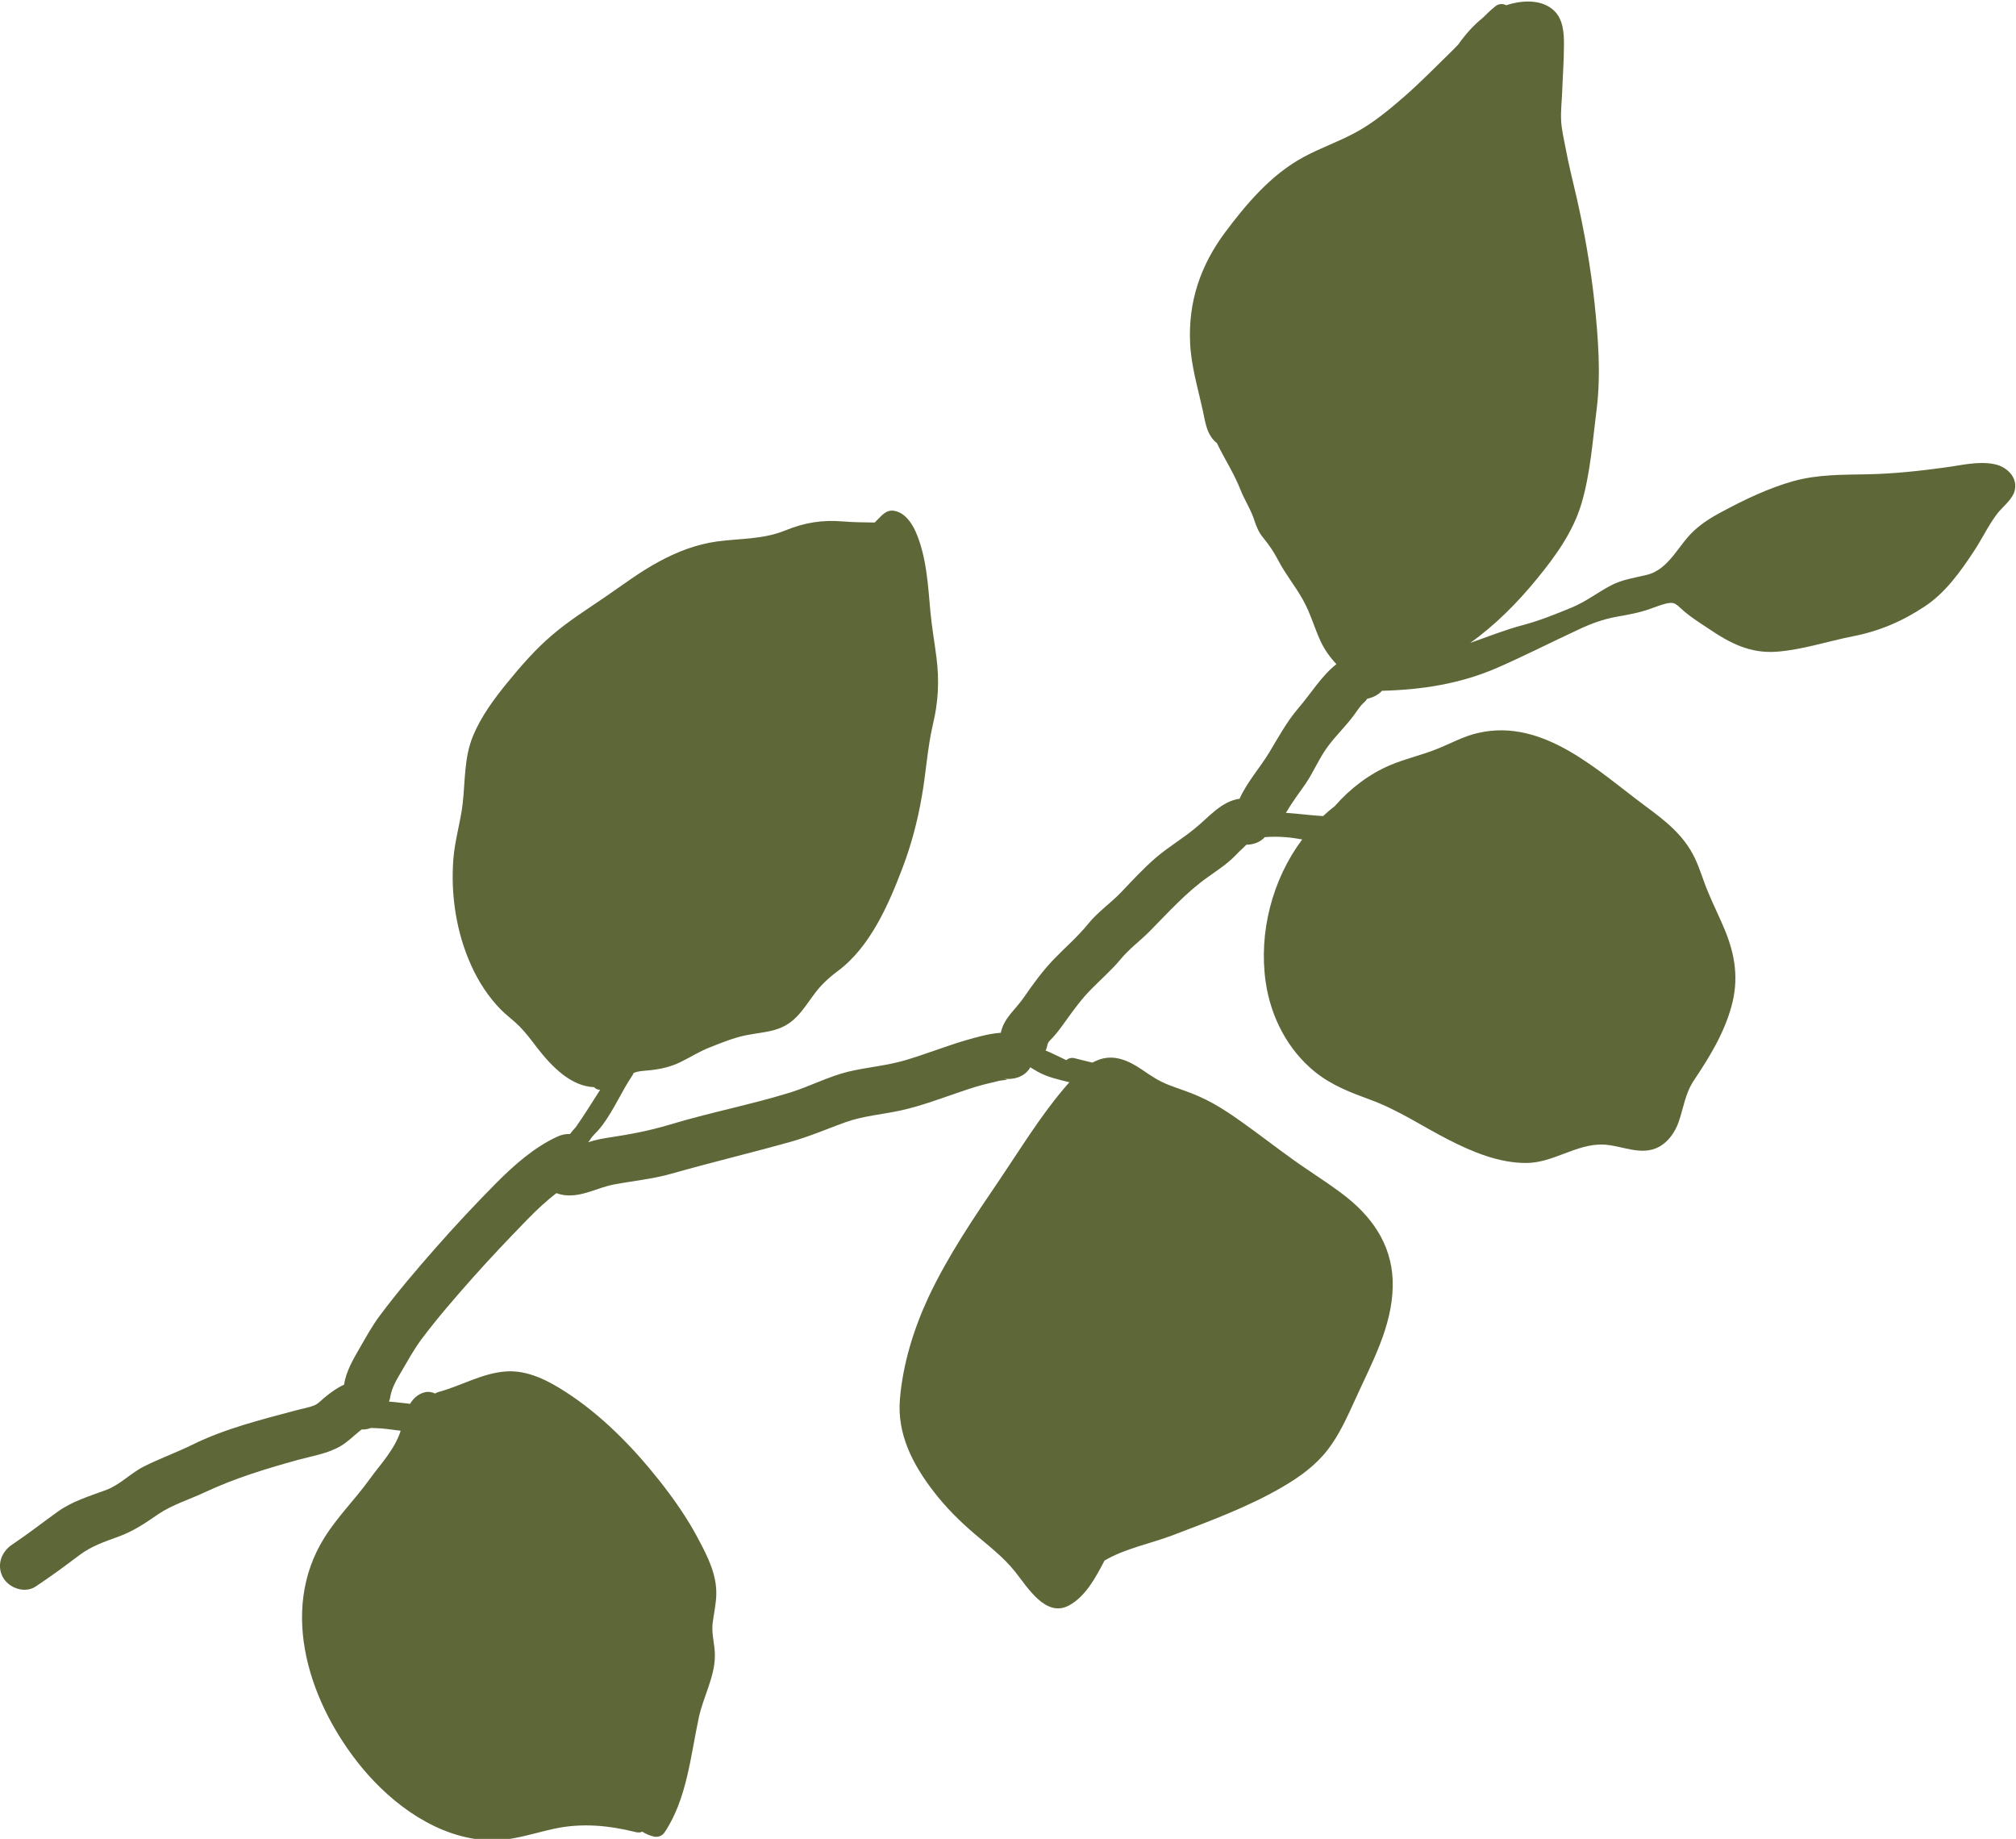 <svg xmlns="http://www.w3.org/2000/svg" id="Layer_2" data-name="Layer 2" viewBox="0 0 114.92 104.8"><defs><style>      .cls-1 {        fill: #5e6738;        stroke-width: 0px;      }    </style></defs><g id="illustration_arrangements" data-name="illustration arrangements"><g><path class="cls-1" d="M77.97,39.82c.15-.03.07-.03,0,0h0Z"></path><path class="cls-1" d="M114.8,28.11c-.22.47-.66.79-.97,1.19-.49.65-.85,1.42-1.3,2.1-.78,1.18-1.62,2.37-2.81,3.16-1.3.86-2.59,1.41-4.13,1.71-1.42.28-2.84.76-4.29.87-1.52.12-2.68-.48-3.9-1.31-.57-.38-1.11-.71-1.61-1.18-.31-.29-.42-.34-.82-.25-.29.07-.57.18-.85.28-.65.24-1.29.35-1.97.47-.77.14-1.48.4-2.19.74-1.53.71-3.04,1.48-4.59,2.16-2.13.93-4.33,1.26-6.59,1.32-.25.27-.62.44-1.03.48.1-.01.16-.02.21-.03-.02,0-.04.02-.05.04-.06.11-.22.22-.3.32-.14.16-.28.37-.41.55-.45.62-1.01,1.15-1.47,1.76-.52.68-.84,1.5-1.33,2.21-.38.54-.77,1.06-1.1,1.63.03,0,.06,0,.08,0,.68.05,1.36.14,2.04.18.21-.2.44-.39.67-.57.86-.99,1.98-1.84,3.15-2.33.87-.37,1.79-.57,2.66-.92.79-.31,1.54-.74,2.37-.92,3.73-.85,6.83,2.18,9.55,4.19,1.12.83,2.14,1.62,2.77,2.9.31.64.5,1.33.78,1.99.3.73.66,1.44.96,2.17.59,1.44.79,2.81.37,4.33-.43,1.56-1.25,2.89-2.14,4.22-.5.75-.58,1.53-.87,2.37-.2.57-.57,1.12-1.12,1.42-1.03.56-2.17-.11-3.23-.13-1.51-.03-2.8,1.04-4.32,1.05-1.57.01-3.09-.63-4.46-1.33-1.47-.75-2.87-1.7-4.44-2.27-1.14-.42-2.2-.82-3.16-1.59-1.56-1.26-2.52-3.13-2.81-5.11-.41-2.83.37-5.85,2.08-8.14-.32-.05-.64-.11-.98-.13-.38-.03-.77-.03-1.15,0-.26.28-.64.43-1.04.43,0,0,0,0,0,0,0,0,0,0,0,0,0,0,0,0-.01,0-.04.04-.14.13-.15.15-.18.16-.35.33-.52.51-.46.46-1,.81-1.52,1.18-1.27.9-2.26,2.02-3.35,3.12-.55.55-1.14.97-1.64,1.58-.5.6-1.1,1.12-1.65,1.68-.56.56-1,1.17-1.46,1.81-.23.32-.46.64-.73.94-.17.19-.29.25-.33.47-.02.1-.05.2-.1.29.4.16.79.37,1.18.55.12-.1.28-.16.48-.11.34.09.67.17,1.01.25.09-.05.19-.09.28-.13.91-.38,1.76,0,2.53.52.51.35.98.67,1.56.89.56.22,1.14.39,1.69.64,1.13.49,2.15,1.24,3.14,1.96,1.04.76,2.05,1.55,3.12,2.26.75.51,1.51,1,2.22,1.57,1.6,1.29,2.62,2.94,2.58,5.04-.04,2.32-1.2,4.37-2.13,6.43-.46,1-.9,2.01-1.58,2.89-.69.89-1.59,1.54-2.55,2.1-1.98,1.16-4.15,1.95-6.29,2.77-1.24.47-2.71.75-3.88,1.44-.51.98-1.08,2.04-2.01,2.55-1.34.74-2.39-1.05-3.09-1.92-.67-.84-1.53-1.49-2.34-2.18-.84-.72-1.61-1.49-2.28-2.36-1.21-1.56-2.12-3.3-1.94-5.32.17-1.99.79-3.99,1.63-5.79,1.11-2.36,2.6-4.55,4.06-6.7,1.17-1.73,2.28-3.55,3.63-5.15.11-.13.22-.26.34-.39-.62-.15-1.25-.29-1.81-.6-.14-.08-.28-.17-.42-.25-.31.54-.93.73-1.56.64.57.08-.06.08-.27.14-.15.04-.3.08-.45.11-.57.13-1.11.3-1.66.49-1.12.38-2.25.81-3.41,1.07-1.08.24-2.17.31-3.22.69-1.04.38-2.04.81-3.11,1.11-2.25.63-4.52,1.17-6.77,1.81-1.09.31-2.2.41-3.3.62-.94.18-1.76.7-2.75.61-.18-.02-.35-.06-.51-.12-.58.44-1.12.95-1.63,1.47-1.07,1.1-2.13,2.21-3.15,3.36-1.01,1.14-2.03,2.31-2.94,3.53-.42.57-.75,1.18-1.11,1.79-.28.48-.56.93-.65,1.49-.01.09-.04.17-.07.24.17.01.34.03.52.05.23.03.46.04.68.08.19-.31.45-.56.84-.66.21-.05.4-.02.59.07.05-.03.11-.06.17-.08,1.31-.35,2.52-1.09,3.89-1.18,1.23-.08,2.4.53,3.4,1.18,2.03,1.31,3.8,3.12,5.3,5.01.84,1.06,1.62,2.17,2.25,3.37.53.99,1.06,2.04,1.02,3.19-.02.54-.14,1.07-.21,1.61-.07.64.14,1.22.13,1.85,0,1.18-.66,2.34-.91,3.49-.47,2.18-.68,4.66-1.95,6.56-.14.21-.37.3-.62.25-.24-.06-.46-.15-.66-.28-.1.05-.22.06-.35.03-1.57-.39-3.11-.54-4.7-.19-1.24.27-2.45.71-3.73.65-2.86-.13-5.44-2.01-7.2-4.14-2.94-3.56-4.79-8.89-2.13-13.12.74-1.18,1.74-2.17,2.55-3.29.32-.45.69-.88,1.01-1.33.32-.45.61-.92.78-1.46-.52-.06-.97-.14-1.48-.15-.07,0-.14,0-.21-.01-.16.06-.34.1-.53.09-.02.01-.04.03-.06.04-.06.05-.13.1-.23.19-.28.24-.57.51-.89.7-.73.44-1.64.58-2.45.8-1.84.51-3.59,1.04-5.32,1.85-.87.41-1.84.7-2.64,1.24-.76.52-1.41.97-2.29,1.29-.79.29-1.52.53-2.2,1.04-.82.62-1.65,1.23-2.51,1.8-.62.41-1.52.09-1.86-.52-.38-.68-.1-1.46.52-1.87.9-.6,1.74-1.26,2.62-1.89.83-.59,1.79-.87,2.73-1.22.81-.3,1.4-.96,2.16-1.34.91-.46,1.87-.8,2.78-1.25,1.85-.91,3.87-1.41,5.85-1.94.36-.1.84-.18,1.14-.32.21-.1.38-.31.64-.51.33-.26.65-.49,1-.64.11-.74.51-1.43.88-2.07.37-.64.72-1.28,1.16-1.87,1-1.34,2.11-2.64,3.21-3.89,1.11-1.26,2.27-2.5,3.45-3.69,1.01-1.01,2.15-2.02,3.46-2.62.23-.11.48-.16.72-.15.1-.13.21-.26.33-.39.49-.69.93-1.42,1.39-2.13-.12,0-.25-.04-.34-.15-1.31-.05-2.39-1.13-3.28-2.28-.31-.41-.62-.82-.98-1.19-.33-.33-.72-.61-1.05-.94-.72-.73-1.29-1.61-1.71-2.55-.84-1.87-1.16-3.97-1.01-6.01.08-1.1.42-2.15.54-3.24.14-1.29.08-2.58.58-3.8.47-1.13,1.21-2.13,1.98-3.07.76-.93,1.57-1.86,2.48-2.64.96-.83,2.04-1.51,3.08-2.22,1.01-.69,1.98-1.43,3.06-2.01,1.03-.56,2.14-.99,3.31-1.15,1.33-.18,2.6-.11,3.87-.62,1.14-.46,2.1-.62,3.34-.52.59.05,1.18.05,1.78.06.02-.02.04-.03.05-.05.34-.32.59-.72,1.1-.61.58.12.95.67,1.18,1.17.63,1.42.71,3.08.85,4.61.08.86.23,1.69.34,2.56.17,1.31.11,2.54-.2,3.82-.32,1.37-.39,2.76-.64,4.15-.24,1.38-.6,2.74-1.1,4.05-.79,2.08-1.84,4.49-3.68,5.86-.55.41-.99.82-1.4,1.39-.31.42-.6.87-.97,1.24-.85.86-1.76.81-2.86,1.03-.7.14-1.38.42-2.04.68-.6.23-1.11.56-1.68.84-.55.27-1.1.4-1.71.47-.33.04-.66.03-.98.16-.02.04-.04.08-.06.12-.62.92-1.05,1.95-1.71,2.84-.17.23-.38.45-.59.67-.08.11-.15.22-.23.32.44-.15.86-.22,1.32-.29,1.13-.17,2.21-.38,3.31-.71,2.28-.69,4.63-1.14,6.9-1.84,1.11-.35,2.15-.9,3.28-1.18,1.09-.26,2.2-.34,3.28-.66,1.14-.34,2.25-.78,3.39-1.12.66-.19,1.35-.39,2.04-.44.17-.85.87-1.35,1.33-2.04.53-.77,1.08-1.52,1.73-2.19.64-.66,1.35-1.27,1.93-1.99.55-.68,1.27-1.16,1.87-1.79.64-.67,1.27-1.36,1.98-1.97.69-.59,1.48-1.06,2.18-1.63.84-.67,1.53-1.58,2.6-1.73,0,0,0-.01,0-.02.44-.96,1.15-1.74,1.69-2.63.53-.88.98-1.72,1.65-2.51.71-.82,1.32-1.84,2.17-2.51-.37-.39-.68-.83-.9-1.3-.36-.78-.58-1.6-1-2.35-.43-.78-1.01-1.48-1.42-2.27-.26-.5-.51-.86-.86-1.29-.24-.29-.37-.6-.49-.96-.19-.62-.56-1.16-.8-1.77-.36-.92-.91-1.76-1.34-2.65-.12-.1-.22-.2-.31-.33-.32-.45-.38-1.02-.5-1.55-.28-1.27-.66-2.53-.72-3.83-.11-2.35.59-4.42,1.99-6.3,1.24-1.66,2.65-3.32,4.5-4.31.95-.51,1.96-.86,2.91-1.37,1.03-.55,1.98-1.34,2.86-2.11.92-.81,1.78-1.69,2.65-2.54.13-.13.26-.26.38-.39.4-.56.85-1.08,1.39-1.51.23-.23.47-.46.72-.66.2-.16.43-.16.62-.06.93-.31,2.05-.34,2.73.31.53.51.57,1.32.56,2.01,0,.86-.07,1.73-.1,2.59-.02.56-.09,1.11-.06,1.67.03.53.16,1.07.26,1.59.17.92.4,1.82.61,2.73.46,2.02.82,4.06,1.04,6.12.2,1.94.36,4,.12,5.95-.23,1.8-.36,3.73-.88,5.46-.48,1.6-1.48,2.98-2.53,4.26-1.11,1.36-2.37,2.63-3.8,3.65,1-.35,1.99-.75,3.02-1.02.94-.25,1.85-.62,2.75-.99.81-.33,1.48-.86,2.24-1.26.65-.34,1.31-.43,2.02-.6.67-.15,1.12-.59,1.55-1.11.38-.47.71-.98,1.15-1.39.46-.44,1.03-.79,1.59-1.09,1.28-.69,2.7-1.37,4.1-1.76,1.41-.39,2.83-.36,4.27-.39,1.45-.03,2.95-.19,4.39-.39.91-.12,1.86-.37,2.78-.19.82.16,1.49.9,1.09,1.75Z"></path></g></g></svg>